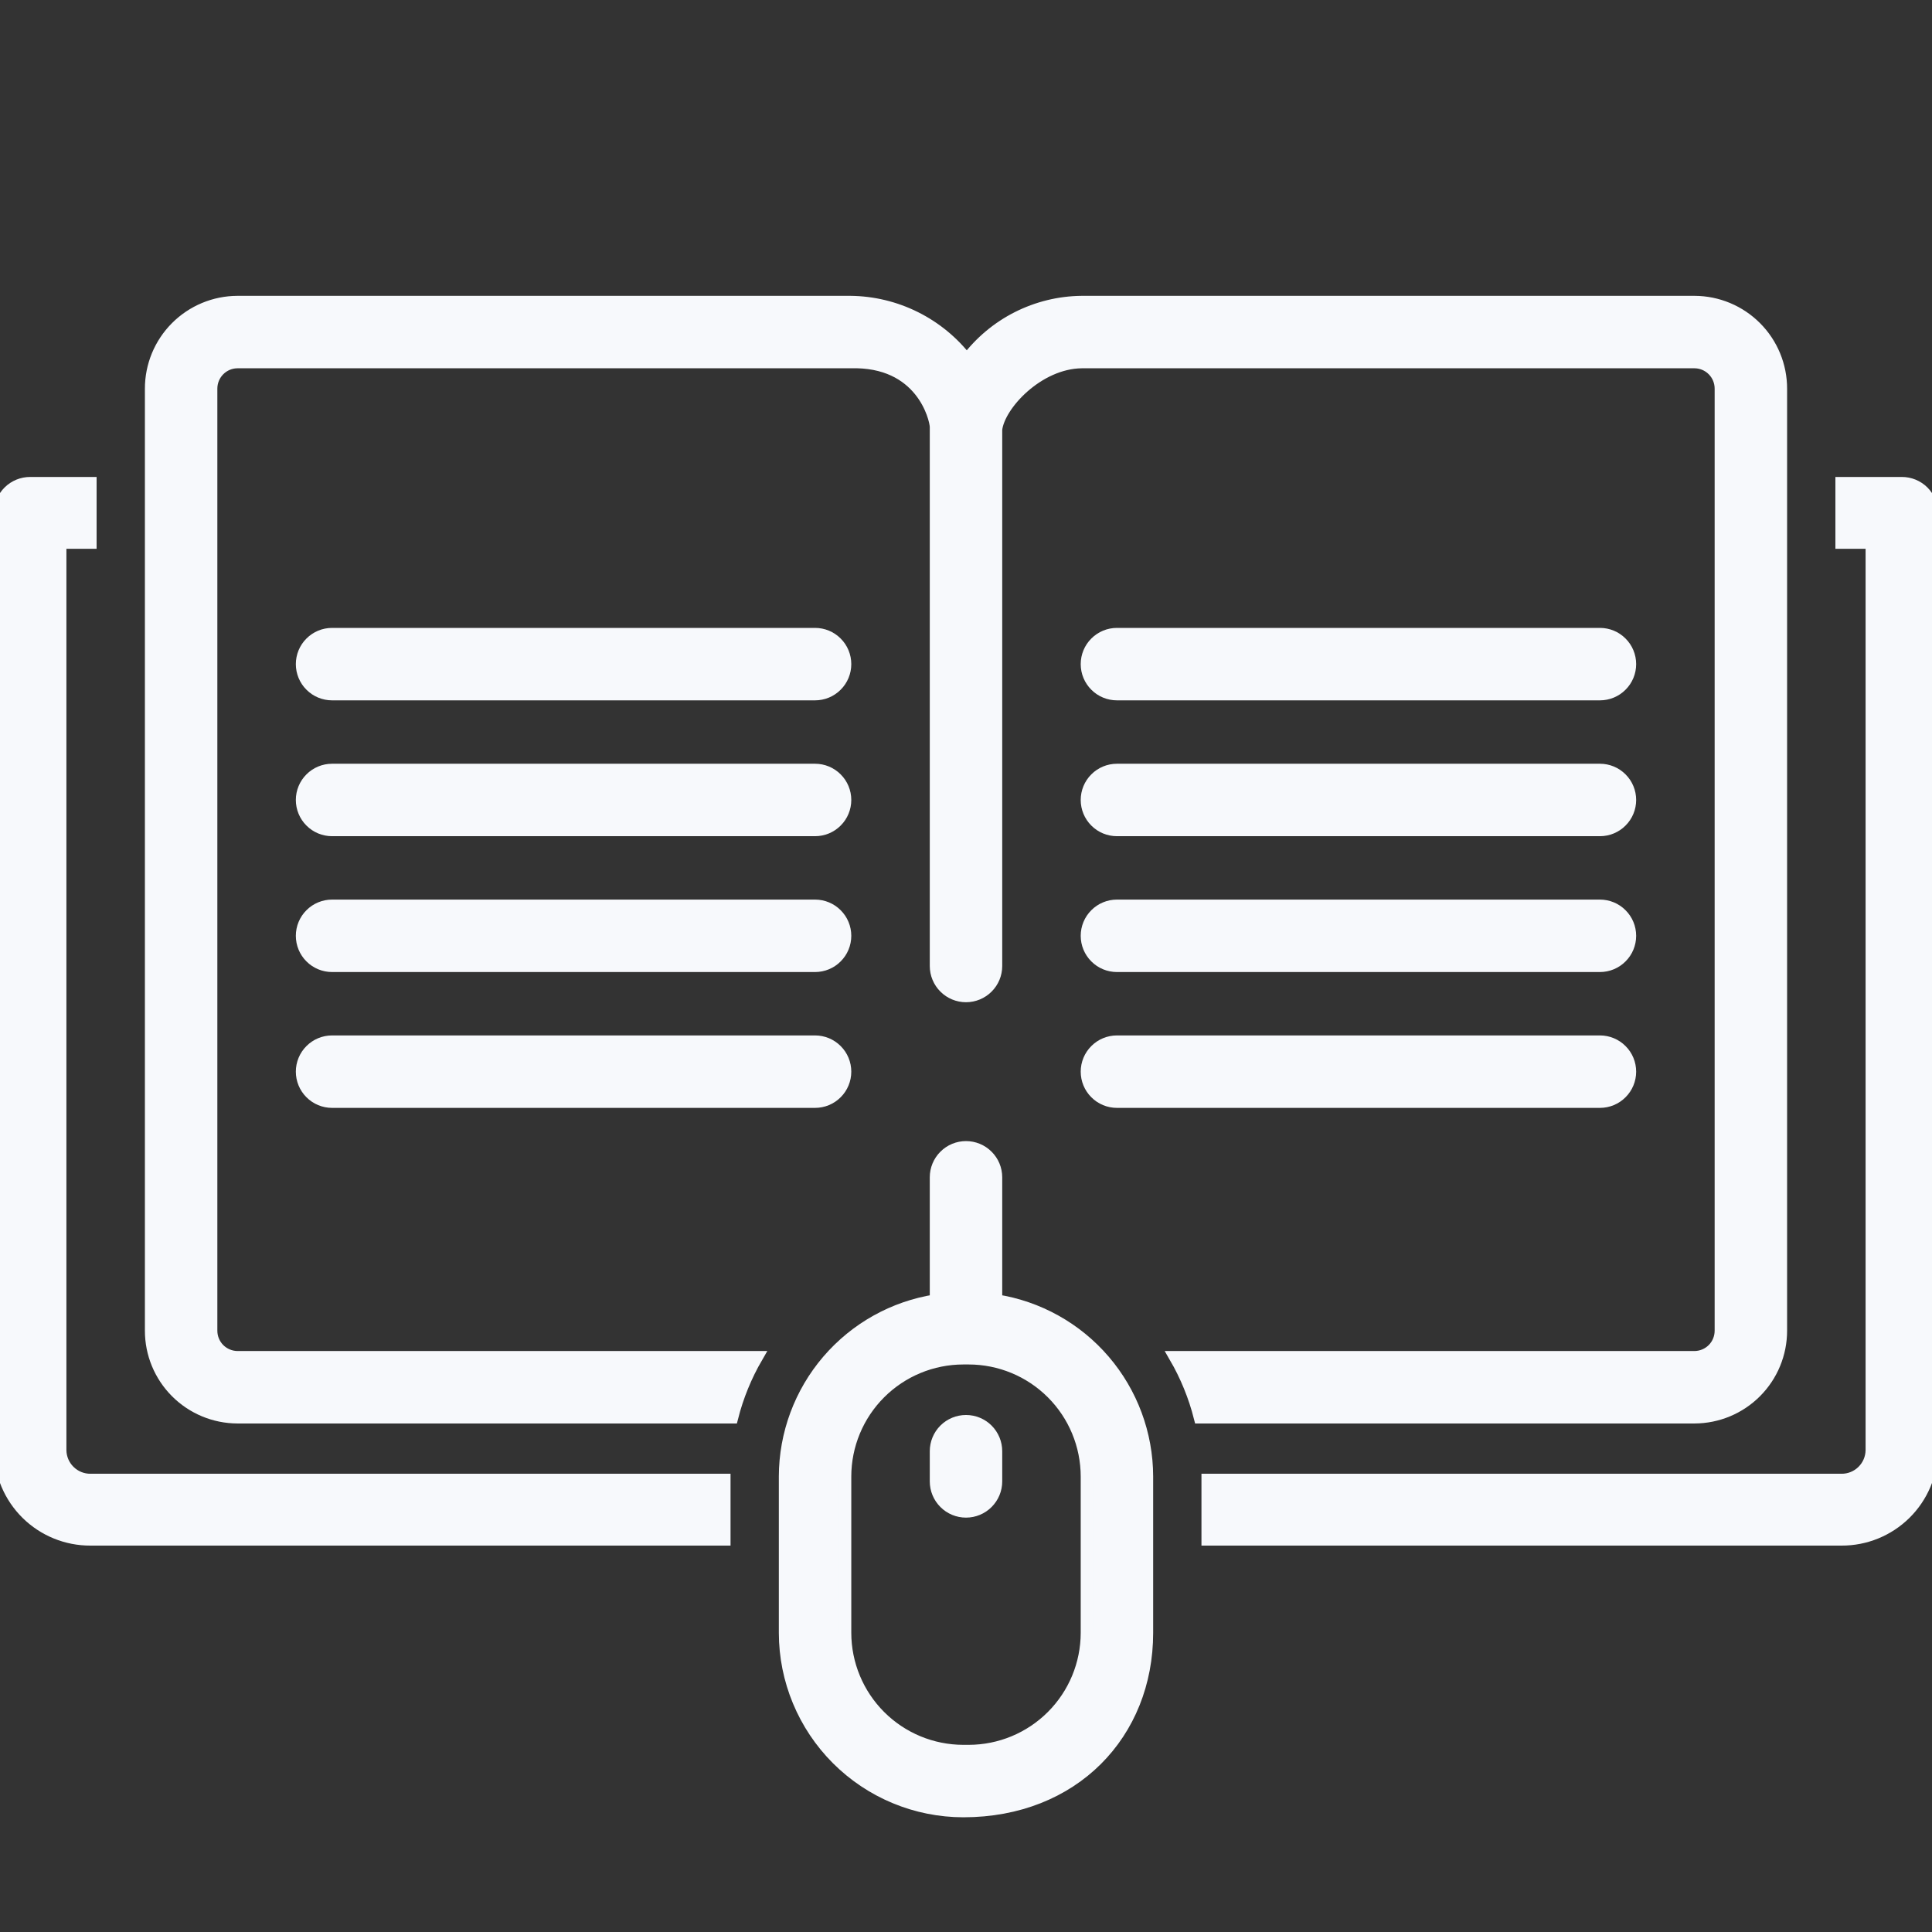 <svg xmlns="http://www.w3.org/2000/svg" width="48" height="48" viewBox="0 0 48 48" fill="none">
    <rect x="0" y="0" width="48" height="48" fill="#333333" stroke="none"/>
    <g clip-path="url(#clip0_2116_3655)">
        <path
            d="M44.25 33.058V9.658C44.251 9.087 44.025 8.539 43.622 8.135C43.219 7.73 42.672 7.502 42.101 7.5H26.875C26.32 7.505 25.774 7.639 25.279 7.889C24.785 8.139 24.354 8.5 24.021 8.943C23.679 8.499 23.241 8.138 22.739 7.888C22.238 7.638 21.686 7.505 21.125 7.5H5.899C5.328 7.502 4.781 7.73 4.378 8.135C3.975 8.539 3.749 9.087 3.75 9.658V33.058C3.749 33.629 3.975 34.177 4.378 34.581C4.781 34.986 5.328 35.214 5.899 35.216H18.191C18.325 34.69 18.531 34.185 18.803 33.716H5.899C5.725 33.714 5.56 33.644 5.438 33.521C5.317 33.398 5.249 33.231 5.25 33.058V9.658C5.249 9.485 5.317 9.318 5.438 9.195C5.56 9.071 5.725 9.001 5.899 9H21.125C22.898 8.945 23.241 10.385 23.25 10.601V24C23.25 24.199 23.329 24.39 23.47 24.53C23.61 24.671 23.801 24.75 24 24.75C24.199 24.75 24.39 24.671 24.53 24.53C24.671 24.39 24.75 24.199 24.75 24V10.671C24.82 10.055 25.793 9.012 26.875 9H42.101C42.275 9.001 42.44 9.071 42.562 9.195C42.683 9.318 42.751 9.485 42.75 9.658V33.058C42.751 33.231 42.683 33.398 42.562 33.521C42.44 33.644 42.275 33.714 42.101 33.716H29.197C29.469 34.185 29.675 34.69 29.809 35.216H42.101C42.672 35.214 43.219 34.986 43.622 34.581C44.025 34.177 44.251 33.629 44.25 33.058Z"
            fill="#F7F9FC" stroke="#F7F9FC" stroke-width="0.3" />
        <path
            d="M1.5 36.029V13.485H2.25V12H0.75C0.552 11.999 0.362 12.077 0.221 12.216C0.081 12.355 0.001 12.544 0 12.742L0 36.029C0.005 36.622 0.244 37.188 0.666 37.605C1.088 38.021 1.657 38.253 2.25 38.25H18V36.765H2.25C2.053 36.767 1.863 36.69 1.723 36.552C1.582 36.414 1.502 36.226 1.5 36.029Z"
            fill="#F7F9FC" stroke="#F7F9FC" stroke-width="0.3" />
        <path
            d="M47.25 12H45.75V13.485H46.5V36.029C46.498 36.226 46.418 36.414 46.277 36.552C46.137 36.69 45.947 36.767 45.75 36.765H30V38.25H45.75C46.343 38.253 46.912 38.021 47.334 37.605C47.756 37.188 47.995 36.622 48 36.029V12.742C47.999 12.544 47.919 12.355 47.779 12.216C47.638 12.077 47.448 11.999 47.25 12Z"
            fill="#F7F9FC" stroke="#F7F9FC" stroke-width="0.3" />
        <path
            d="M24.75 32.308V29.25C24.75 29.051 24.671 28.86 24.53 28.72C24.39 28.579 24.199 28.5 24 28.5C23.801 28.5 23.61 28.579 23.47 28.72C23.329 28.86 23.25 29.051 23.25 29.25V32.308C22.206 32.471 21.255 33.002 20.568 33.804C19.881 34.606 19.502 35.627 19.5 36.683V40.567C19.501 41.742 19.969 42.869 20.8 43.7C21.631 44.531 22.758 44.999 23.933 45C26.672 45 28.5 43.07 28.5 40.567V36.683C28.498 35.627 28.119 34.606 27.432 33.804C26.745 33.002 25.794 32.471 24.75 32.308ZM27 40.567C26.999 41.345 26.69 42.09 26.14 42.64C25.59 43.19 24.845 43.499 24.067 43.5H23.933C23.155 43.499 22.41 43.19 21.86 42.64C21.31 42.09 21.001 41.345 21 40.567V36.683C21.001 35.905 21.31 35.16 21.86 34.61C22.41 34.06 23.155 33.751 23.933 33.75H24.067C24.845 33.751 25.59 34.06 26.14 34.61C26.69 35.16 26.999 35.905 27 36.683V40.567Z"
            fill="#F7F9FC" stroke="#F7F9FC" stroke-width="0.3" />
        <path
            d="M24 35.305C23.801 35.305 23.61 35.384 23.47 35.524C23.329 35.665 23.25 35.856 23.25 36.055V36.805C23.25 37.004 23.329 37.194 23.47 37.335C23.61 37.476 23.801 37.555 24 37.555C24.199 37.555 24.39 37.476 24.53 37.335C24.671 37.194 24.75 37.004 24.75 36.805V36.055C24.75 35.856 24.671 35.665 24.53 35.524C24.39 35.384 24.199 35.305 24 35.305Z"
            fill="#F7F9FC" stroke="#F7F9FC" stroke-width="0.3" />
        <path
            d="M8.25 17.25H20.25C20.449 17.25 20.64 17.171 20.78 17.03C20.921 16.89 21 16.699 21 16.5C21 16.301 20.921 16.11 20.78 15.97C20.64 15.829 20.449 15.75 20.25 15.75H8.25C8.051 15.75 7.86 15.829 7.72 15.97C7.579 16.11 7.5 16.301 7.5 16.5C7.5 16.699 7.579 16.89 7.72 17.03C7.86 17.171 8.051 17.25 8.25 17.25Z"
            fill="#F7F9FC" stroke="#F7F9FC" stroke-width="0.3" />
        <path
            d="M8.25 20.625H20.25C20.449 20.625 20.64 20.546 20.78 20.405C20.921 20.265 21 20.074 21 19.875C21 19.676 20.921 19.485 20.78 19.345C20.64 19.204 20.449 19.125 20.25 19.125H8.25C8.051 19.125 7.86 19.204 7.72 19.345C7.579 19.485 7.5 19.676 7.5 19.875C7.5 20.074 7.579 20.265 7.72 20.405C7.86 20.546 8.051 20.625 8.25 20.625Z"
            fill="#F7F9FC" stroke="#F7F9FC" stroke-width="0.3" />
        <path
            d="M8.25 24H20.25C20.449 24 20.64 23.921 20.78 23.78C20.921 23.64 21 23.449 21 23.25C21 23.051 20.921 22.86 20.78 22.72C20.64 22.579 20.449 22.5 20.25 22.5H8.25C8.051 22.5 7.86 22.579 7.72 22.72C7.579 22.86 7.5 23.051 7.5 23.25C7.5 23.449 7.579 23.64 7.72 23.78C7.86 23.921 8.051 24 8.25 24Z"
            fill="#F7F9FC" stroke="#F7F9FC" stroke-width="0.3" />
        <path
            d="M8.25 27.375H20.25C20.449 27.375 20.64 27.296 20.78 27.155C20.921 27.015 21 26.824 21 26.625C21 26.426 20.921 26.235 20.78 26.095C20.64 25.954 20.449 25.875 20.25 25.875H8.25C8.051 25.875 7.86 25.954 7.72 26.095C7.579 26.235 7.5 26.426 7.5 26.625C7.5 26.824 7.579 27.015 7.72 27.155C7.86 27.296 8.051 27.375 8.25 27.375Z"
            fill="#F7F9FC" stroke="#F7F9FC" stroke-width="0.3" />
        <path
            d="M27.75 17.25H39.75C39.949 17.25 40.14 17.171 40.28 17.03C40.421 16.89 40.5 16.699 40.5 16.5C40.5 16.301 40.421 16.11 40.28 15.97C40.14 15.829 39.949 15.75 39.75 15.75H27.75C27.551 15.75 27.36 15.829 27.22 15.97C27.079 16.11 27 16.301 27 16.5C27 16.699 27.079 16.89 27.22 17.03C27.36 17.171 27.551 17.25 27.75 17.25Z"
            fill="#F7F9FC" stroke="#F7F9FC" stroke-width="0.3" />
        <path
            d="M27.75 20.625H39.75C39.949 20.625 40.14 20.546 40.28 20.405C40.421 20.265 40.5 20.074 40.5 19.875C40.5 19.676 40.421 19.485 40.28 19.345C40.14 19.204 39.949 19.125 39.75 19.125H27.75C27.551 19.125 27.36 19.204 27.22 19.345C27.079 19.485 27 19.676 27 19.875C27 20.074 27.079 20.265 27.22 20.405C27.36 20.546 27.551 20.625 27.75 20.625Z"
            fill="#F7F9FC" stroke="#F7F9FC" stroke-width="0.3" />
        <path
            d="M27.75 24H39.75C39.949 24 40.14 23.921 40.28 23.78C40.421 23.64 40.5 23.449 40.5 23.25C40.5 23.051 40.421 22.86 40.28 22.72C40.14 22.579 39.949 22.5 39.75 22.5H27.75C27.551 22.5 27.36 22.579 27.22 22.72C27.079 22.86 27 23.051 27 23.25C27 23.449 27.079 23.64 27.22 23.78C27.36 23.921 27.551 24 27.75 24Z"
            fill="#F7F9FC" stroke="#F7F9FC" stroke-width="0.3" />
        <path
            d="M27.75 27.375H39.75C39.949 27.375 40.14 27.296 40.28 27.155C40.421 27.015 40.5 26.824 40.5 26.625C40.5 26.426 40.421 26.235 40.28 26.095C40.14 25.954 39.949 25.875 39.75 25.875H27.75C27.551 25.875 27.36 25.954 27.22 26.095C27.079 26.235 27 26.426 27 26.625C27 26.824 27.079 27.015 27.22 27.155C27.36 27.296 27.551 27.375 27.75 27.375Z"
            fill="#F7F9FC" stroke="#F7F9FC" stroke-width="0.3" />
    </g>
    <defs>
        <clipPath id="clip0_2116_3655">
            <rect width="48" height="48" fill="white" />
        </clipPath>
    </defs>
</svg>